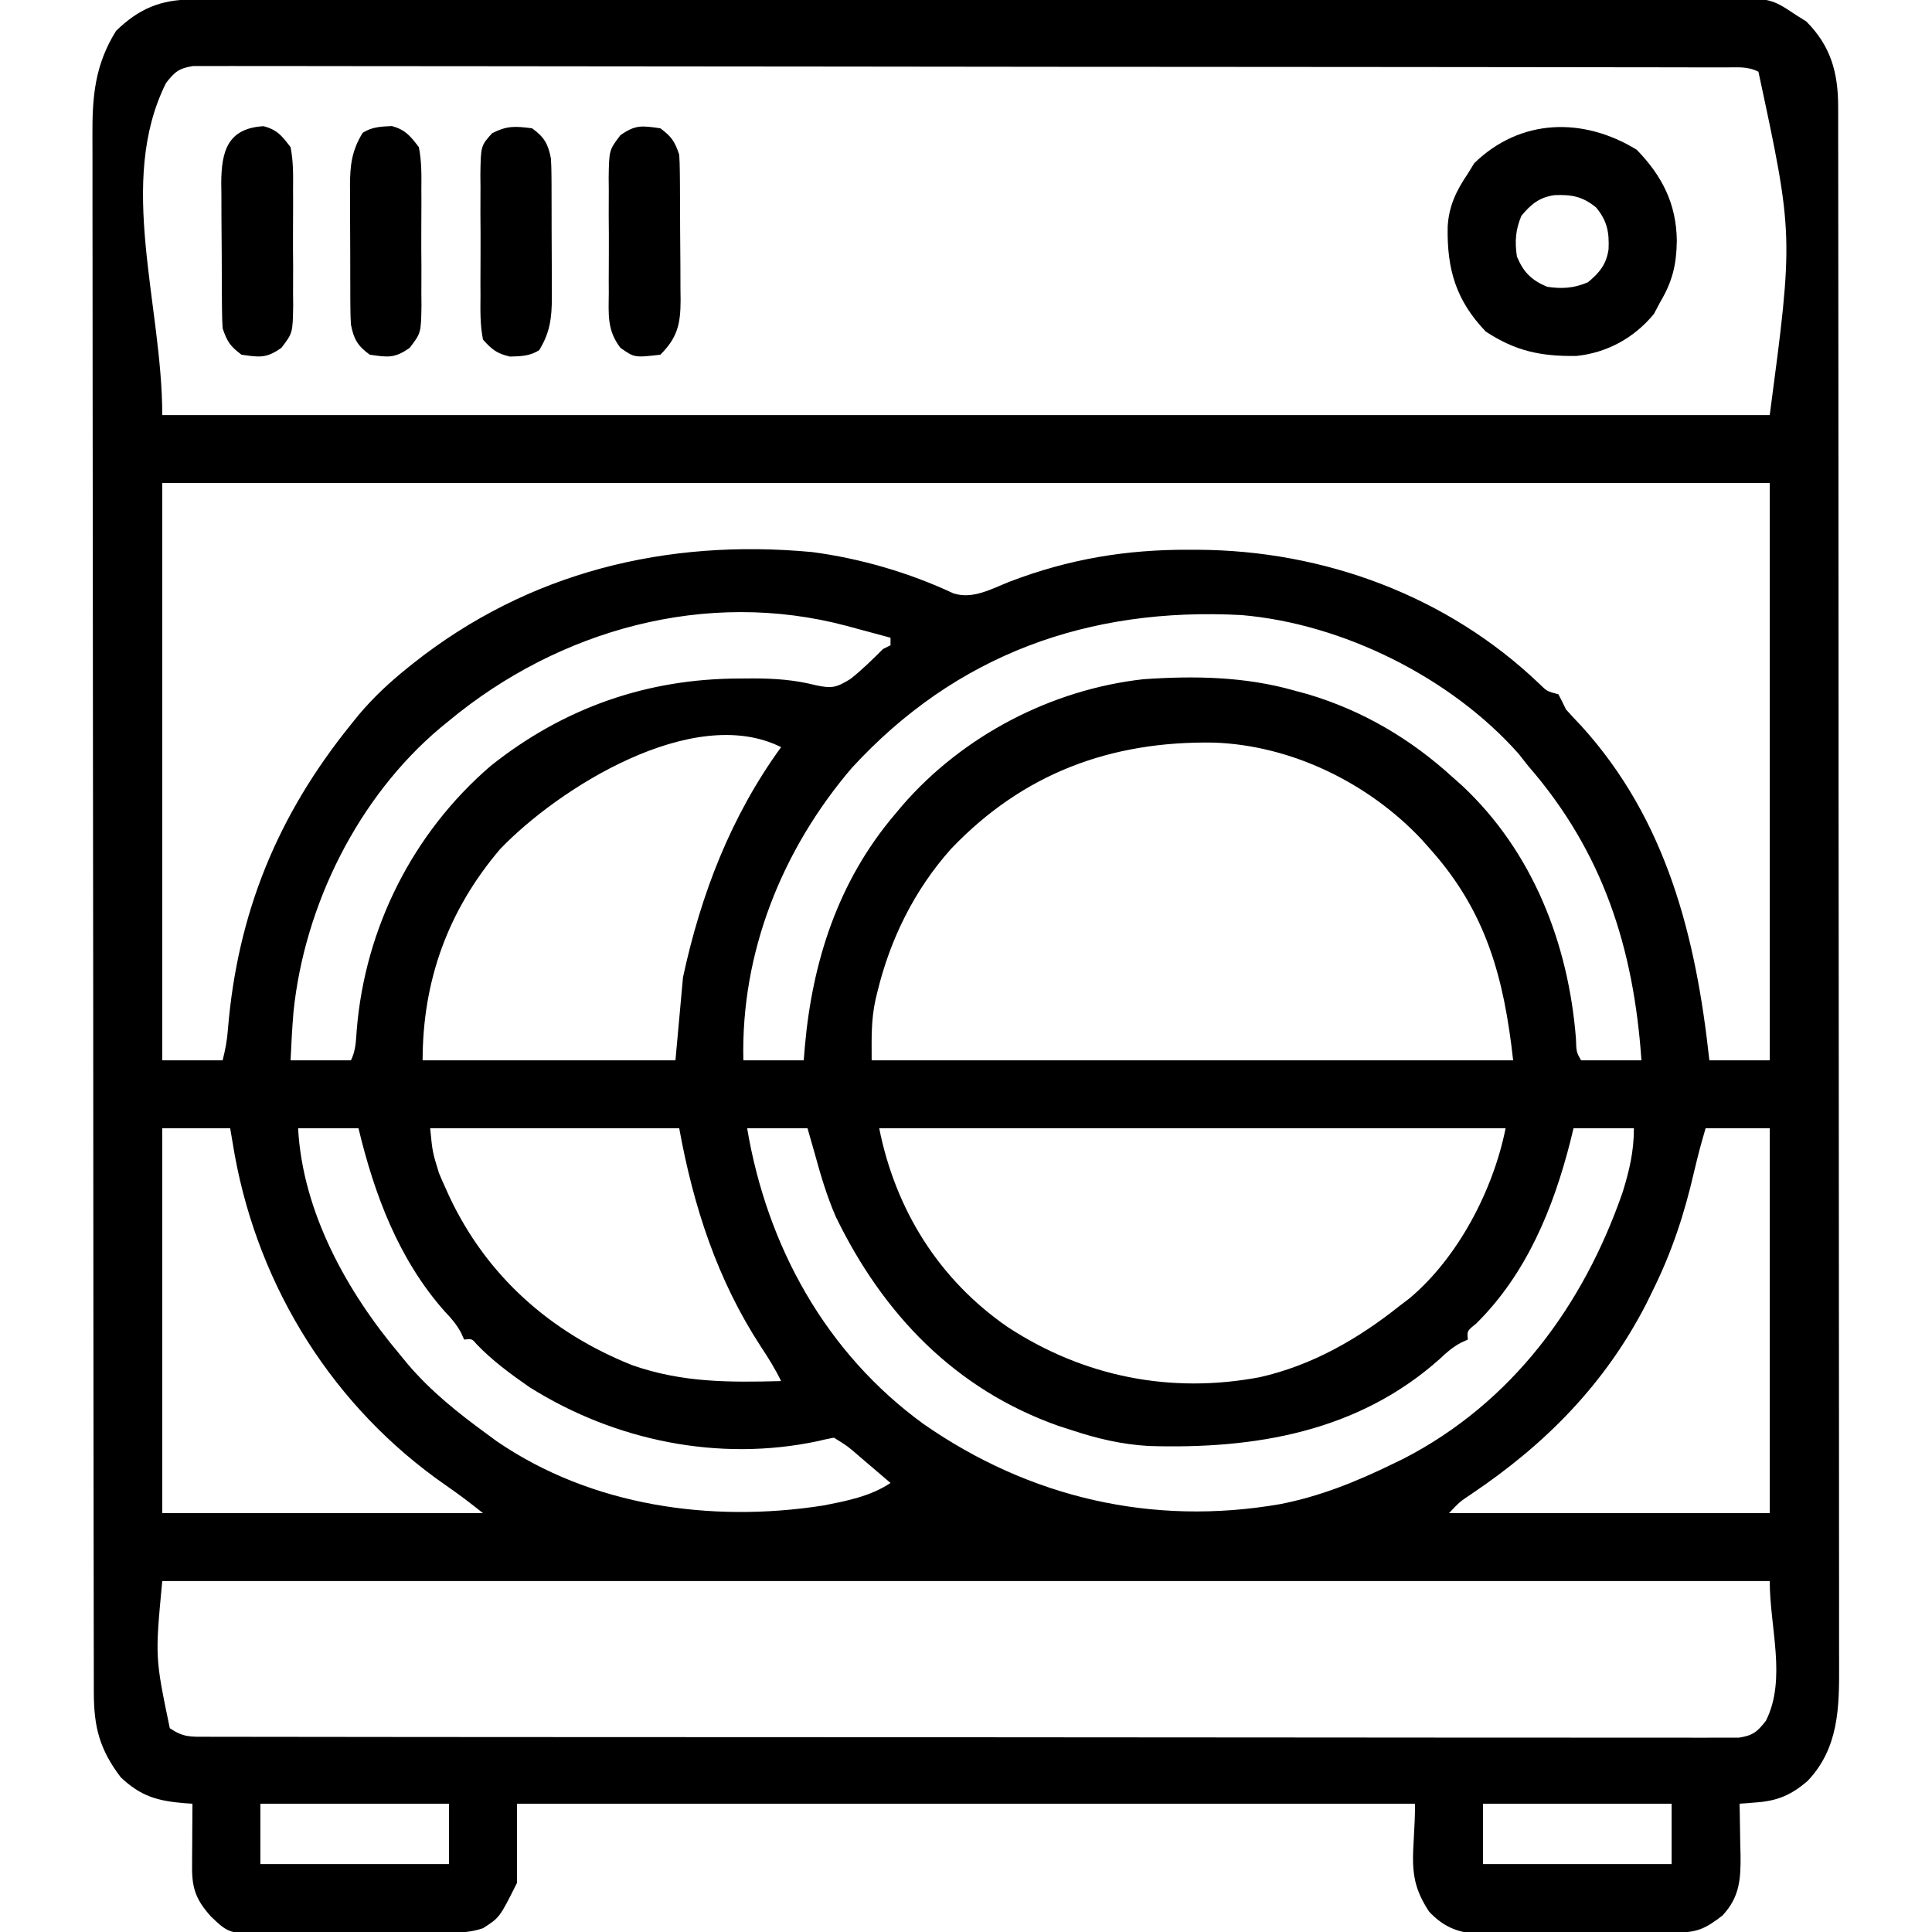<svg height="512" width="512" xmlns="http://www.w3.org/2000/svg" version="1.1">
<path transform="translate(50.969,-0.134)" fill="#000000" d="M0 0 C0.717 -0.002 1.434 -0.005 2.173 -0.007 C4.593 -0.014 7.014 -0.013 9.435 -0.013 C11.181 -0.016 12.927 -0.02 14.672 -0.024 C19.485 -0.034 24.297 -0.038 29.109 -0.04 C34.293 -0.044 39.477 -0.054 44.661 -0.063 C57.188 -0.082 69.715 -0.093 82.242 -0.101 C88.138 -0.106 94.034 -0.111 99.93 -0.116 C119.524 -0.133 139.118 -0.148 158.712 -0.155 C163.798 -0.157 168.884 -0.159 173.971 -0.161 C175.867 -0.162 175.867 -0.162 177.802 -0.162 C198.288 -0.171 218.775 -0.196 239.262 -0.229 C260.285 -0.262 281.308 -0.28 302.331 -0.283 C314.139 -0.285 325.946 -0.294 337.754 -0.319 C347.809 -0.341 357.863 -0.349 367.918 -0.339 C373.049 -0.335 378.18 -0.337 383.311 -0.356 C388.008 -0.374 392.705 -0.373 397.403 -0.357 C399.102 -0.355 400.801 -0.359 402.501 -0.371 C418.141 -0.473 418.141 -0.473 425.031 4.134 C425.918 4.691 426.805 5.248 427.719 5.822 C434.23 12.332 436.154 19.443 436.163 28.395 C436.165 29.131 436.167 29.868 436.169 30.626 C436.175 33.107 436.173 35.588 436.172 38.069 C436.174 39.86 436.177 41.652 436.181 43.443 C436.189 48.376 436.191 53.309 436.191 58.243 C436.193 63.559 436.201 68.876 436.208 74.192 C436.221 85.822 436.227 97.452 436.232 109.083 C436.234 116.343 436.239 123.602 436.243 130.862 C436.255 150.957 436.266 171.052 436.269 191.147 C436.269 192.434 436.269 193.72 436.27 195.046 C436.27 196.335 436.27 197.625 436.27 198.954 C436.271 201.567 436.271 204.18 436.272 206.794 C436.272 208.09 436.272 209.386 436.272 210.722 C436.276 231.728 436.294 252.735 436.317 273.742 C436.341 295.301 436.353 316.861 436.354 338.421 C436.355 350.529 436.361 362.637 436.379 374.745 C436.395 385.055 436.4 395.365 436.391 405.675 C436.388 410.935 436.388 416.196 436.403 421.457 C436.415 426.274 436.414 431.091 436.402 435.908 C436.4 437.649 436.403 439.391 436.412 441.133 C436.465 452.503 436.389 463.385 428.031 472.134 C423.893 475.7 420.222 477.343 414.762 477.767 C413.873 477.841 412.983 477.914 412.067 477.99 C411.395 478.038 410.724 478.085 410.031 478.134 C410.047 478.769 410.063 479.404 410.079 480.059 C410.142 482.959 410.181 485.859 410.219 488.759 C410.257 490.258 410.257 490.258 410.295 491.787 C410.358 498.159 410.052 502.898 405.496 507.779 C400.91 511.286 398.858 512.26 393.116 512.295 C391.875 512.305 390.633 512.315 389.353 512.324 C387.991 512.329 386.628 512.334 385.266 512.337 C383.871 512.343 382.475 512.349 381.08 512.355 C378.151 512.365 375.222 512.371 372.294 512.374 C368.55 512.38 364.807 512.404 361.063 512.432 C358.179 512.451 355.295 512.456 352.41 512.458 C351.031 512.461 349.651 512.469 348.272 512.482 C346.336 512.499 344.4 512.495 342.464 512.491 C341.364 512.494 340.264 512.498 339.131 512.502 C334.347 511.935 331.08 510.241 327.781 506.759 C321.403 497.191 324.031 491.695 324.031 478.134 C245.491 478.134 166.951 478.134 86.031 478.134 C86.031 485.064 86.031 491.994 86.031 499.134 C81.447 508.304 81.447 508.304 77.031 511.134 C73.797 512.212 71.406 512.281 68.003 512.311 C66.761 512.324 65.519 512.337 64.24 512.35 C62.883 512.358 61.525 512.366 60.168 512.373 C59.141 512.379 59.141 512.379 58.093 512.385 C54.468 512.406 50.843 512.42 47.218 512.429 C43.482 512.44 39.747 512.475 36.011 512.515 C33.131 512.541 30.251 512.549 27.371 512.553 C25.995 512.558 24.618 512.569 23.241 512.588 C9.913 512.756 9.913 512.756 5.031 508.134 C1.125 503.805 -0.1 500.808 -0.066 495.029 C-0.063 494.046 -0.06 493.063 -0.056 492.05 C-0.048 491.026 -0.04 490.002 -0.031 488.947 C-0.027 487.911 -0.022 486.875 -0.017 485.808 C-0.006 483.25 0.011 480.692 0.031 478.134 C-0.635 478.09 -1.302 478.046 -1.989 478.001 C-9.147 477.429 -13.665 476.175 -18.969 471.134 C-24.539 463.809 -26.09 457.882 -26.103 448.753 C-26.105 448.016 -26.107 447.279 -26.11 446.519 C-26.117 444.042 -26.116 441.564 -26.116 439.086 C-26.119 437.294 -26.123 435.503 -26.127 433.712 C-26.137 428.782 -26.141 423.853 -26.143 418.924 C-26.147 413.611 -26.157 408.297 -26.165 402.983 C-26.185 390.149 -26.195 377.314 -26.204 364.479 C-26.209 358.436 -26.214 352.393 -26.219 346.35 C-26.236 326.264 -26.251 306.177 -26.258 286.091 C-26.26 280.879 -26.262 275.666 -26.264 270.454 C-26.264 269.159 -26.265 267.863 -26.265 266.529 C-26.273 245.536 -26.299 224.543 -26.331 203.55 C-26.364 182 -26.382 160.451 -26.386 138.901 C-26.388 126.8 -26.397 114.7 -26.422 102.599 C-26.444 92.295 -26.452 81.992 -26.442 71.688 C-26.438 66.431 -26.439 61.174 -26.459 55.917 C-26.476 51.103 -26.476 46.288 -26.46 41.474 C-26.458 39.734 -26.462 37.995 -26.474 36.255 C-26.541 25.814 -25.865 17.396 -20.219 8.322 C-14.177 2.448 -8.391 0.012 0 0 Z M-6.969 22.134 C-20.088 48.372 -7.969 80.799 -7.969 110.134 C132.611 110.134 273.191 110.134 418.031 110.134 C424.339 62.472 424.339 62.472 415.031 19.134 C412.114 17.676 409.56 18.005 406.3 18 C405.596 17.998 404.893 17.995 404.168 17.993 C401.787 17.986 399.406 17.987 397.025 17.987 C395.31 17.984 393.595 17.98 391.88 17.976 C387.15 17.966 382.419 17.962 377.688 17.96 C372.593 17.956 367.498 17.946 362.404 17.937 C350.091 17.918 337.779 17.907 325.467 17.899 C319.674 17.894 313.882 17.889 308.09 17.884 C288.845 17.867 269.6 17.852 250.355 17.845 C245.359 17.843 240.362 17.841 235.366 17.839 C234.124 17.839 232.882 17.838 231.603 17.838 C211.469 17.829 191.335 17.804 171.201 17.771 C150.549 17.738 129.896 17.72 109.244 17.717 C97.641 17.715 86.038 17.706 74.435 17.681 C64.556 17.659 54.678 17.651 44.8 17.661 C39.756 17.665 34.713 17.663 29.67 17.644 C25.057 17.626 20.444 17.627 15.832 17.643 C14.159 17.645 12.486 17.641 10.813 17.629 C8.546 17.614 6.281 17.623 4.015 17.639 C2.754 17.638 1.493 17.637 0.193 17.636 C-3.543 18.225 -4.682 19.189 -6.969 22.134 Z M-7.969 128.134 C-7.969 178.624 -7.969 229.114 -7.969 281.134 C-2.689 281.134 2.591 281.134 8.031 281.134 C8.758 278.227 9.207 275.892 9.426 272.966 C11.966 242.123 22.553 216.235 42.031 192.134 C42.704 191.299 43.377 190.464 44.071 189.603 C47.987 184.954 52.291 180.933 57.031 177.134 C57.531 176.733 58.031 176.332 58.546 175.919 C89.106 151.708 125.672 142.841 164.256 146.435 C177.124 148.144 189.92 151.873 201.688 157.376 C206.873 159.053 211.818 156.155 216.656 154.259 C232.361 148.265 247.432 145.75 264.281 145.822 C264.961 145.824 265.64 145.825 266.34 145.827 C299.872 145.978 332.584 158.015 357.008 181.384 C359.007 183.338 359.007 183.338 362.031 184.134 C362.722 185.455 363.385 186.791 364.031 188.134 C365.33 189.603 366.668 191.037 368.031 192.447 C390.743 217.414 398.496 248.498 402.031 281.134 C407.311 281.134 412.591 281.134 418.031 281.134 C418.031 230.644 418.031 180.154 418.031 128.134 C277.451 128.134 136.871 128.134 -7.969 128.134 Z M68.031 191.134 C66.873 192.08 66.873 192.08 65.692 193.044 C43.867 211.434 29.723 240.03 26.813 268.251 C26.447 272.546 26.237 276.824 26.031 281.134 C31.311 281.134 36.591 281.134 42.031 281.134 C43.355 278.488 43.345 275.929 43.575 273.016 C45.798 246.033 58.421 220.888 79.031 203.134 C98.341 187.726 120.514 179.95 145.156 179.947 C146.833 179.935 146.833 179.935 148.544 179.923 C154.443 179.931 159.64 180.293 165.344 181.759 C169.54 182.618 170.658 182.362 174.399 180.076 C177.493 177.638 180.244 174.912 183.031 172.134 C183.691 171.804 184.351 171.474 185.031 171.134 C185.031 170.474 185.031 169.814 185.031 169.134 C182.012 168.315 178.991 167.505 175.969 166.697 C174.698 166.352 174.698 166.352 173.401 165.999 C136.17 156.081 97.165 166.995 68.031 191.134 Z M174.719 203.697 C156.256 225.344 145.352 252.582 146.031 281.134 C151.311 281.134 156.591 281.134 162.031 281.134 C162.129 279.925 162.227 278.716 162.328 277.47 C164.322 254.894 171.176 233.668 186.031 216.134 C186.722 215.309 187.413 214.484 188.125 213.634 C204.167 195.107 227.647 182.868 252.031 180.134 C265.548 179.197 278.942 179.414 292.031 183.134 C293.244 183.463 294.457 183.792 295.707 184.13 C310.203 188.48 322.86 195.936 334.031 206.134 C334.871 206.881 335.71 207.627 336.574 208.396 C355.26 225.923 364.681 250.219 366.672 275.345 C366.783 278.938 366.783 278.938 368.031 281.134 C373.311 281.134 378.591 281.134 384.031 281.134 C381.97 251.377 373.864 225.953 354.031 203.134 C353.175 202.053 352.32 200.97 351.469 199.884 C333.571 179.691 304.865 165.409 278.031 163.134 C237.552 160.972 202.416 173.496 174.719 203.697 Z M81.563 225.162 C67.818 241.304 61.031 259.945 61.031 281.134 C83.141 281.134 105.251 281.134 128.031 281.134 C128.691 273.874 129.351 266.614 130.031 259.134 C134.777 237.119 142.71 216.471 156.031 198.134 C132.644 186.44 96.837 209.191 81.563 225.162 Z M201.031 225.134 C191.353 235.989 184.941 248.98 181.531 263.072 C181.291 264.063 181.291 264.063 181.046 265.074 C179.846 270.673 180.031 275.138 180.031 281.134 C236.131 281.134 292.231 281.134 350.031 281.134 C347.58 259.072 342.846 241.702 328.031 225.134 C327.293 224.301 326.554 223.469 325.793 222.611 C311.748 207.669 291.373 197.656 270.754 196.931 C243.424 196.466 220.16 205.059 201.031 225.134 Z M-7.969 299.134 C-7.969 332.794 -7.969 366.454 -7.969 401.134 C20.081 401.134 48.131 401.134 77.031 401.134 C73.794 398.544 70.624 396.128 67.224 393.787 C37.538 373.229 17.692 341.635 11.219 306.134 C10.827 303.824 10.435 301.514 10.031 299.134 C4.091 299.134 -1.849 299.134 -7.969 299.134 Z M28.031 299.134 C29.221 321.346 41.009 342.529 55.031 359.134 C56.029 360.352 56.029 360.352 57.047 361.595 C63.235 368.86 70.356 374.539 78.031 380.134 C78.914 380.784 79.797 381.434 80.707 382.103 C105.811 399.281 137.496 403.725 167.031 399.134 C173.296 397.936 179.676 396.704 185.031 393.134 C182.908 391.319 180.783 389.507 178.656 387.697 C178.053 387.18 177.45 386.664 176.828 386.132 C173.627 383.348 173.627 383.348 170.031 381.134 C168.604 381.381 167.188 381.698 165.781 382.048 C139.49 387.64 111.882 381.928 89.348 367.744 C84.445 364.337 79.504 360.723 75.371 356.396 C74.096 354.906 74.096 354.906 72.031 355.134 C71.633 354.251 71.633 354.251 71.227 353.349 C70 351.076 68.687 349.556 66.906 347.697 C54.685 333.928 48.267 316.755 44.031 299.134 C38.751 299.134 33.471 299.134 28.031 299.134 Z M63.031 299.134 C63.633 305.395 63.633 305.395 65.344 310.958 C65.61 311.588 65.876 312.217 66.149 312.866 C66.44 313.511 66.732 314.157 67.031 314.822 C67.341 315.512 67.651 316.203 67.97 316.914 C77.869 338.197 94.927 353.299 116.563 361.915 C129.74 366.545 142.216 366.5 156.031 366.134 C154.486 362.933 152.667 360.026 150.706 357.06 C139.11 339.316 132.803 319.876 129.031 299.134 C107.251 299.134 85.471 299.134 63.031 299.134 Z M147.031 299.134 C152.292 330.387 167.873 358.723 193.834 377.549 C221.934 397.086 254.457 404.599 288.221 398.755 C298.776 396.71 308.395 392.827 318.031 388.134 C319.03 387.65 320.029 387.165 321.059 386.665 C349.757 371.843 368.641 346.067 379.031 316.134 C380.844 310.277 382.031 305.281 382.031 299.134 C376.751 299.134 371.471 299.134 366.031 299.134 C365.763 300.236 365.495 301.339 365.219 302.474 C360.691 320.317 353.559 337.739 340.231 350.9 C337.798 352.849 337.798 352.849 338.031 355.134 C337.442 355.4 336.853 355.665 336.246 355.939 C333.973 357.166 332.454 358.478 330.594 360.259 C308.858 379.652 281.503 384.206 253.465 383.334 C246.318 382.918 239.799 381.39 233.031 379.134 C231.904 378.772 230.776 378.41 229.613 378.037 C202.089 368.335 183.023 348.329 170.531 322.595 C168.209 317.237 166.56 311.762 165.031 306.134 C164.371 303.824 163.711 301.514 163.031 299.134 C157.751 299.134 152.471 299.134 147.031 299.134 Z M182.031 299.134 C186.352 320.737 197.857 339.261 216.15 351.861 C236.218 364.98 259.274 369.574 282.887 365.104 C296.777 361.968 308.97 354.954 320.031 346.134 C320.867 345.497 321.702 344.861 322.563 344.205 C335.472 333.378 344.771 315.439 348.031 299.134 C293.251 299.134 238.471 299.134 182.031 299.134 Z M401.031 299.134 C399.388 304.867 399.388 304.867 397.988 310.63 C395.435 321.769 392.109 331.898 387.031 342.134 C386.486 343.252 385.941 344.369 385.379 345.521 C374.424 366.89 358.619 382.885 338.781 396.189 C335.851 398.146 335.851 398.146 333.031 401.134 C361.081 401.134 389.131 401.134 418.031 401.134 C418.031 367.474 418.031 333.814 418.031 299.134 C412.421 299.134 406.811 299.134 401.031 299.134 Z M-7.969 419.134 C-9.879 439.321 -9.879 439.321 -5.969 458.134 C-2.288 460.588 -0.506 460.387 3.886 460.391 C4.943 460.397 4.943 460.397 6.021 460.402 C8.4 460.411 10.779 460.406 13.158 460.402 C14.874 460.405 16.59 460.41 18.305 460.415 C23.034 460.428 27.762 460.427 32.491 460.425 C37.585 460.425 42.679 460.436 47.773 460.445 C57.759 460.462 67.744 460.467 77.729 460.468 C85.842 460.469 93.955 460.473 102.068 460.48 C125.05 460.497 148.033 460.507 171.015 460.505 C172.875 460.505 172.875 460.505 174.772 460.505 C176.014 460.505 177.255 460.505 178.534 460.505 C198.662 460.504 218.789 460.523 238.916 460.551 C259.564 460.58 280.212 460.594 300.859 460.592 C312.459 460.591 324.059 460.597 335.659 460.618 C345.533 460.636 355.408 460.641 365.283 460.627 C370.324 460.621 375.365 460.621 380.407 460.638 C385.018 460.654 389.628 460.651 394.239 460.633 C395.911 460.63 397.584 460.634 399.256 460.645 C401.521 460.659 403.785 460.649 406.051 460.632 C407.311 460.632 408.572 460.633 409.871 460.633 C413.606 460.044 414.745 459.078 417.031 456.134 C422.549 445.099 418.031 431.472 418.031 419.134 C277.451 419.134 136.871 419.134 -7.969 419.134 Z M18.031 478.134 C18.031 483.414 18.031 488.694 18.031 494.134 C34.531 494.134 51.031 494.134 68.031 494.134 C68.031 488.854 68.031 483.574 68.031 478.134 C51.531 478.134 35.031 478.134 18.031 478.134 Z M342.031 478.134 C342.031 483.414 342.031 488.694 342.031 494.134 C358.531 494.134 375.031 494.134 392.031 494.134 C392.031 488.854 392.031 483.574 392.031 478.134 C375.531 478.134 359.031 478.134 342.031 478.134 Z"></path>
<path transform="translate(433.75,39.688)" fill="#000000" d="M0 0 C6.756 6.944 10.515 14.351 10.625 24.125 C10.532 30.447 9.461 34.908 6.25 40.312 C5.693 41.364 5.136 42.416 4.562 43.5 C-0.664 49.857 -7.845 53.813 -16.047 54.648 C-25.501 54.755 -32.089 53.36 -40 48.188 C-47.953 39.873 -50.309 31.615 -50.102 20.414 C-49.802 14.925 -47.81 10.818 -44.75 6.312 C-44.193 5.405 -43.636 4.497 -43.062 3.562 C-30.825 -8.344 -14.197 -8.712 0 0 Z M-30.562 17.5 C-32.136 21.228 -32.341 24.323 -31.75 28.312 C-29.991 32.479 -27.916 34.553 -23.75 36.312 C-19.76 36.903 -16.665 36.699 -12.938 35.125 C-9.88 32.592 -8.06 30.409 -7.465 26.387 C-7.27 21.896 -7.797 18.876 -10.75 15.312 C-14.313 12.36 -17.334 11.833 -21.824 12.027 C-25.847 12.623 -28.029 14.443 -30.562 17.5 Z"></path>
<path transform="translate(175,34)" fill="#000000" d="M0 0 C2.969 2.207 3.829 3.486 5 7 C5.101 8.492 5.148 9.988 5.161 11.484 C5.171 12.388 5.18 13.293 5.19 14.225 C5.194 15.2 5.199 16.175 5.203 17.18 C5.209 18.185 5.215 19.19 5.22 20.225 C5.23 22.352 5.236 24.478 5.24 26.605 C5.25 29.855 5.281 33.105 5.312 36.355 C5.319 38.422 5.324 40.488 5.328 42.555 C5.34 43.526 5.353 44.497 5.366 45.497 C5.345 51.811 4.59 55.41 0 60 C-6.882 60.79 -6.882 60.79 -10.594 58.168 C-14.13 53.512 -13.719 49.452 -13.664 43.75 C-13.669 42.659 -13.674 41.568 -13.679 40.444 C-13.682 38.141 -13.673 35.838 -13.652 33.535 C-13.625 30.012 -13.652 26.492 -13.684 22.969 C-13.68 20.729 -13.674 18.49 -13.664 16.25 C-13.674 15.198 -13.684 14.146 -13.695 13.062 C-13.578 5.758 -13.578 5.758 -10.59 1.836 C-6.587 -1.002 -4.818 -0.688 0 0 Z"></path>
<path transform="translate(141,34)" fill="#000000" d="M0 0 C3.246 2.33 4.262 4.17 5 8 C5.093 9.469 5.138 10.942 5.145 12.414 C5.152 13.278 5.158 14.143 5.165 15.033 C5.166 15.96 5.167 16.886 5.168 17.84 C5.171 18.799 5.175 19.758 5.178 20.746 C5.183 22.773 5.185 24.799 5.185 26.826 C5.187 29.923 5.206 33.019 5.225 36.115 C5.228 38.086 5.23 40.057 5.23 42.027 C5.238 42.951 5.245 43.876 5.252 44.828 C5.233 50.219 4.771 54.146 1.875 58.812 C-0.619 60.392 -2.965 60.411 -5.867 60.496 C-9.303 59.697 -10.618 58.666 -13 56 C-13.779 52.136 -13.7 48.305 -13.664 44.375 C-13.669 43.236 -13.674 42.097 -13.679 40.923 C-13.682 38.516 -13.673 36.108 -13.652 33.701 C-13.625 30.013 -13.652 26.328 -13.684 22.641 C-13.68 20.302 -13.674 17.964 -13.664 15.625 C-13.674 14.521 -13.684 13.417 -13.695 12.279 C-13.578 4.646 -13.578 4.646 -10.59 1.307 C-6.56 -0.727 -4.494 -0.571 0 0 Z"></path>
<path transform="translate(69.832,33.441)" fill="#000000" d="M0 0 C3.627 0.934 4.909 2.583 7.168 5.559 C7.921 9.305 7.869 12.998 7.832 16.809 C7.837 17.899 7.842 18.99 7.847 20.114 C7.85 22.417 7.841 24.72 7.82 27.023 C7.793 30.547 7.82 34.067 7.852 37.59 C7.848 39.829 7.842 42.069 7.832 44.309 C7.842 45.361 7.852 46.413 7.863 47.497 C7.746 54.8 7.746 54.8 4.758 58.722 C0.755 61.561 -1.014 61.247 -5.832 60.559 C-8.801 58.351 -9.661 57.073 -10.832 53.559 C-10.933 52.066 -10.98 50.57 -10.993 49.075 C-11.003 48.17 -11.012 47.266 -11.022 46.334 C-11.027 45.359 -11.031 44.383 -11.035 43.379 C-11.041 42.374 -11.047 41.369 -11.052 40.334 C-11.062 38.207 -11.068 36.08 -11.072 33.954 C-11.082 30.703 -11.113 27.453 -11.145 24.203 C-11.151 22.137 -11.156 20.07 -11.16 18.004 C-11.173 17.033 -11.185 16.062 -11.198 15.062 C-11.169 6.524 -9.446 0.566 0 0 Z"></path>
<path transform="translate(103.867,33.406)" fill="#000000" d="M0 0 C3.582 0.997 4.885 2.638 7.133 5.594 C7.886 9.34 7.834 13.033 7.797 16.844 C7.802 17.935 7.806 19.025 7.811 20.149 C7.815 22.452 7.806 24.756 7.785 27.059 C7.758 30.582 7.784 34.102 7.816 37.625 C7.813 39.865 7.807 42.104 7.797 44.344 C7.807 45.396 7.817 46.448 7.828 47.532 C7.711 54.835 7.711 54.835 4.722 58.758 C0.72 61.596 -1.05 61.282 -5.867 60.594 C-9.113 58.263 -10.129 56.424 -10.867 52.594 C-10.96 51.125 -11.005 49.652 -11.012 48.18 C-11.019 47.315 -11.025 46.451 -11.032 45.56 C-11.033 44.171 -11.033 44.171 -11.035 42.754 C-11.038 41.795 -11.042 40.836 -11.045 39.848 C-11.05 37.821 -11.053 35.794 -11.052 33.768 C-11.055 30.671 -11.073 27.575 -11.092 24.479 C-11.095 22.508 -11.097 20.537 -11.098 18.566 C-11.105 17.642 -11.112 16.718 -11.119 15.766 C-11.1 10.375 -10.638 6.447 -7.742 1.781 C-5.258 0.208 -2.892 0.136 0 0 Z"></path>
</svg>
